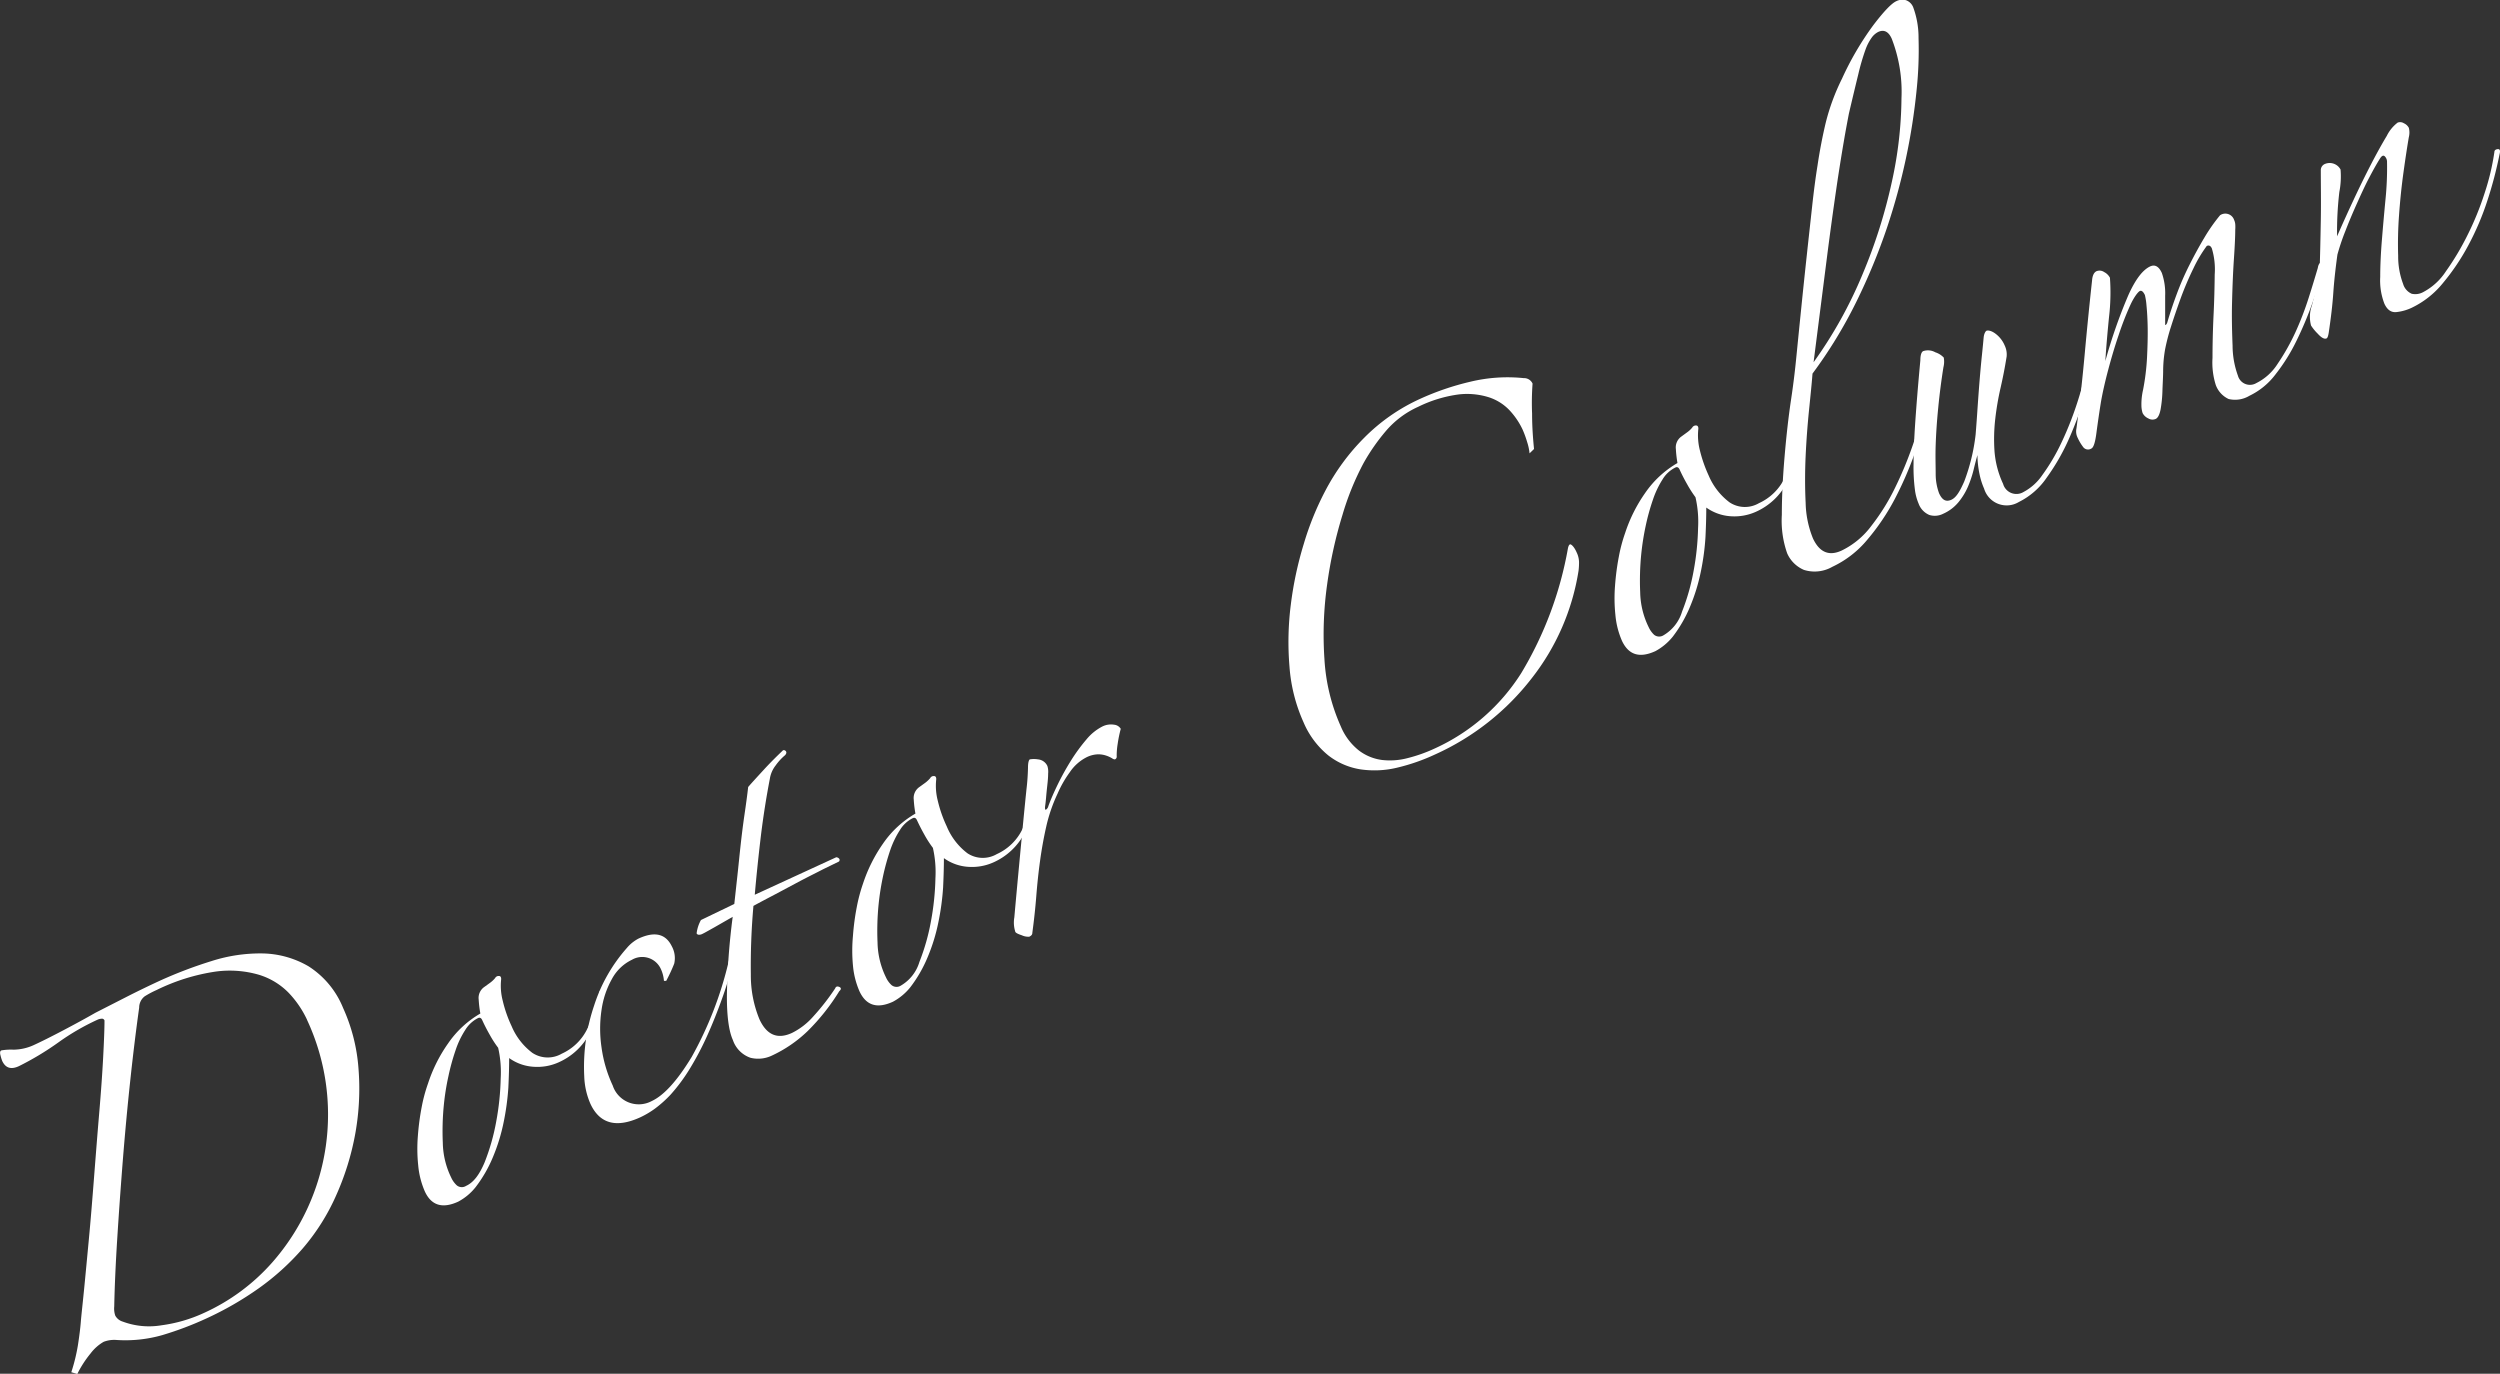 <svg id="b241e2ec-8a5d-4058-a32e-6fe6f7c2aa23" data-name="レイヤー 1" xmlns="http://www.w3.org/2000/svg" viewBox="0 0 374.88 205.99"><rect x="0" y="0" width="374.88" height="205.99" fill="#333333" stroke="none"/><path d="M465.45,486.72a27.13,27.13,0,0,0,1-4.09c.22-1.42.36-2.58.43-3.48s.24-2.36.46-4.57.46-4.79.74-7.74.53-6.09.79-9.43.51-6.54.77-9.6.46-5.84.59-8.32.2-4.33.2-5.52a.41.41,0,0,0-.47-.26,1.64,1.64,0,0,0-.54.13,35.25,35.25,0,0,0-5.93,3.44,43.16,43.16,0,0,1-5.89,3.54c-1.18.55-2,.29-2.5-.76a6.07,6.07,0,0,1-.26-.83c-.12-.42-.08-.68.12-.77a8.61,8.61,0,0,1,1.8-.11,7.42,7.42,0,0,0,3-.66q1.77-.81,4.56-2.28t4.76-2.6l4.74-2.42q2.32-1.18,4.78-2.32a65.64,65.64,0,0,1,7.86-3,23.93,23.93,0,0,1,7.7-1.15,14.18,14.18,0,0,1,6.85,1.92,13.31,13.31,0,0,1,5.2,6.26,26.57,26.57,0,0,1,2.3,9,38.06,38.06,0,0,1-.46,9.76,40.14,40.14,0,0,1-2.9,9.38,32,32,0,0,1-5,7.92,37.45,37.45,0,0,1-6.63,6,48.54,48.54,0,0,1-7.78,4.48,49.74,49.74,0,0,1-6.6,2.5,20.09,20.09,0,0,1-6.94.74,4.4,4.4,0,0,0-1.9.28,6.6,6.6,0,0,0-1.95,1.73,16.23,16.23,0,0,0-2,3.09Zm35.34-52.88a15.07,15.07,0,0,0-2.73-4,10.51,10.51,0,0,0-4.47-2.72,15.66,15.66,0,0,0-6.49-.48,29.94,29.94,0,0,0-8.87,2.77,13.93,13.93,0,0,0-1.77.94,2.13,2.13,0,0,0-.83,1.69q-.7,5-1.33,10.87t-1.12,12q-.48,6.06-.84,11.78t-.45,10.17a3.32,3.32,0,0,0,.15,1.36,1.88,1.88,0,0,0,1.13.91,11.27,11.27,0,0,0,5.8.55,22,22,0,0,0,6.37-1.85,30.41,30.41,0,0,0,10.24-7.57,33.57,33.57,0,0,0,5.21-36.4Z" transform="translate(-454.76 -280.95)" style="fill:#ffffff"/><path d="M545.39,429.91a22.07,22.07,0,0,1-2.21,6,9.69,9.69,0,0,1-4.63,4.33,7.74,7.74,0,0,1-3.68.68,7,7,0,0,1-3.76-1.31q0,1.89-.12,4.41a38.34,38.34,0,0,1-.71,5.22,27.55,27.55,0,0,1-1.6,5.21,19.86,19.86,0,0,1-2.62,4.54,8.34,8.34,0,0,1-2.59,2.15q-3.54,1.63-5-1.52a12.55,12.55,0,0,1-1-3.94,23.81,23.81,0,0,1-.05-4.39,37.17,37.17,0,0,1,.57-4.32,23.28,23.28,0,0,1,.95-3.54,22.42,22.42,0,0,1,3-6,14.9,14.9,0,0,1,4.85-4.5,16.91,16.91,0,0,1-.25-2.09,2,2,0,0,1,.81-1.87l.9-.65a4.2,4.2,0,0,0,.75-.7.6.6,0,0,1,.57-.32c.24,0,.35.17.34.49a8.87,8.87,0,0,0,.24,3.24,19.2,19.2,0,0,0,1.33,3.8,9.7,9.7,0,0,0,3.11,4,4.18,4.18,0,0,0,4.41.12,7.84,7.84,0,0,0,3.86-3.8,19.36,19.36,0,0,0,1.77-5.23c0-.39.15-.58.51-.59S545.53,429.53,545.39,429.91Zm-15.93,8.16a16.23,16.23,0,0,1-1.25-1.93q-.65-1.14-1.14-2.22c-.15-.33-.36-.43-.62-.31a4.73,4.73,0,0,0-1.92,1.78,13.19,13.19,0,0,0-1.46,3.06,32.47,32.47,0,0,0-1.07,3.89,36.47,36.47,0,0,0-.68,4.25,40.1,40.1,0,0,0-.16,5.74,12.34,12.34,0,0,0,1.26,5.2,3.58,3.58,0,0,0,.84,1.17,1.19,1.19,0,0,0,1.4.07c1.12-.51,2-1.69,2.78-3.55a32.07,32.07,0,0,0,1.73-6.1,39.7,39.7,0,0,0,.67-6.45A16.46,16.46,0,0,0,529.46,438.07Z" transform="translate(-454.76 -280.95)" style="fill:#ffffff"/><path d="M564.65,425.35a52.73,52.73,0,0,1-1.61,5.33c-.66,1.85-1.38,3.66-2.16,5.41a44.65,44.65,0,0,1-2.61,5,26.54,26.54,0,0,1-2.95,4,17.63,17.63,0,0,1-2.32,2.08,13.25,13.25,0,0,1-2.2,1.31q-5.41,2.49-7.5-2a11.18,11.18,0,0,1-.93-4.1,28.64,28.64,0,0,1,1.48-10.65,24.11,24.11,0,0,1,4.92-8.64,5.75,5.75,0,0,1,1.74-1.4c2.43-1.12,4.08-.72,5,1.18a3.67,3.67,0,0,1,.35,2.58,24.15,24.15,0,0,1-1.2,2.58l-.34,0a5.12,5.12,0,0,0-.48-1.81,3.06,3.06,0,0,0-4.32-1.35,6.69,6.69,0,0,0-3,2.88,13.23,13.23,0,0,0-1.56,4.65,19.17,19.17,0,0,0,0,5.61,19.9,19.9,0,0,0,1.68,5.72,4.11,4.11,0,0,0,5.84,2.33q2.76-1.28,6-6.62a55,55,0,0,0,5.54-14.3c.17-.48.38-.67.62-.58S564.82,424.87,564.65,425.35Z" transform="translate(-454.76 -280.95)" style="fill:#ffffff"/><path d="M572.5,394.18a8.13,8.13,0,0,0-1.43,1.55,4.32,4.32,0,0,0-.87,2q-.81,4.2-1.35,8.61c-.35,2.95-.66,5.88-.91,8.78l12.21-5.62a.6.6,0,0,1,.48.26.34.34,0,0,1-.07.38l-2.34,1.14c-1,.52-2.16,1.09-3.38,1.73l-3.75,2c-1.28.67-2.4,1.26-3.35,1.78a101.29,101.29,0,0,0-.39,10.32,17.22,17.22,0,0,0,1.29,6.68c1.09,2.37,2.71,3.05,4.88,2.05a10.43,10.43,0,0,0,3.21-2.49,34.58,34.58,0,0,0,3.26-4.18c.11-.29.31-.36.62-.23s.32.36,0,.64a31.73,31.73,0,0,1-4.76,6,19.57,19.57,0,0,1-5.35,3.66,4.78,4.78,0,0,1-3.19.33,4.24,4.24,0,0,1-2.65-2.66q-.91-2-.9-6.62a102.5,102.5,0,0,1,.87-11.86L561.89,420c-1.11.62-1.76,1-2,1.07s-.55.1-.67-.16a5.39,5.39,0,0,1,.65-2l5-2.41c.14-1.26.29-2.66.46-4.2s.32-3.1.49-4.64.36-3.07.58-4.57.41-2.87.55-4.13c.57-.66,1.38-1.54,2.41-2.66s2-2.06,2.81-2.84a.36.36,0,0,1,.41.11C572.73,393.73,572.7,393.93,572.5,394.18Z" transform="translate(-454.76 -280.95)" style="fill:#ffffff"/><path d="M610.58,399.93a22.07,22.07,0,0,1-2.21,6,9.74,9.74,0,0,1-4.63,4.33,7.86,7.86,0,0,1-3.68.68,7,7,0,0,1-3.76-1.31q0,1.89-.12,4.41a38,38,0,0,1-.71,5.21,27.33,27.33,0,0,1-1.6,5.21,19.93,19.93,0,0,1-2.62,4.55,8.48,8.48,0,0,1-2.59,2.15c-2.36,1.08-4,.58-5-1.52a12.35,12.35,0,0,1-1-3.94,23.81,23.81,0,0,1,0-4.39,36.89,36.89,0,0,1,.57-4.32,24.63,24.63,0,0,1,.94-3.54,23,23,0,0,1,3-6,14.94,14.94,0,0,1,4.86-4.5,16.91,16.91,0,0,1-.25-2.09,2,2,0,0,1,.81-1.87l.9-.65a4.6,4.6,0,0,0,.75-.7.59.59,0,0,1,.56-.32c.25,0,.36.17.35.49a8.87,8.87,0,0,0,.24,3.24,19.2,19.2,0,0,0,1.33,3.8,9.7,9.7,0,0,0,3.11,4.05,4.18,4.18,0,0,0,4.41.12,7.84,7.84,0,0,0,3.86-3.8,19.36,19.36,0,0,0,1.77-5.23c0-.39.15-.58.51-.59S610.72,399.55,610.58,399.93Zm-15.93,8.16a16.23,16.23,0,0,1-1.25-1.93q-.64-1.14-1.14-2.22c-.15-.33-.36-.43-.62-.31a4.75,4.75,0,0,0-1.93,1.78,13.73,13.73,0,0,0-1.45,3,35.19,35.19,0,0,0-1.08,3.9,38.89,38.89,0,0,0-.67,4.24,40.28,40.28,0,0,0-.16,5.75,12.34,12.34,0,0,0,1.26,5.2,3.58,3.58,0,0,0,.84,1.17,1.19,1.19,0,0,0,1.4.07,6.13,6.13,0,0,0,2.78-3.55,32.07,32.07,0,0,0,1.73-6.1,39.7,39.7,0,0,0,.67-6.45A16.46,16.46,0,0,0,594.65,408.09Z" transform="translate(-454.76 -280.95)" style="fill:#ffffff"/><path d="M622.82,390.24a19,19,0,0,0-.46,2.24,11,11,0,0,0-.15,1.86.44.44,0,0,1-.26.48c-.07,0-.21,0-.43-.16a4.42,4.42,0,0,0-.84-.39,3.88,3.88,0,0,0-1.23-.21,4.17,4.17,0,0,0-1.81.47,6.68,6.68,0,0,0-2.45,2.2,16.73,16.73,0,0,0-1.85,3.24,23.7,23.7,0,0,0-1.71,5q-.57,2.54-.92,5.14c-.24,1.74-.42,3.49-.56,5.27s-.34,3.59-.59,5.46c0,.23-.13.42-.46.57a2.29,2.29,0,0,1-1.11-.21c-.6-.2-1-.39-1-.59a4.48,4.48,0,0,1-.13-2.09q.31-3.48.64-7t.63-6.67c.2-2.08.38-3.89.54-5.44a33.38,33.38,0,0,0,.24-3.38c0-.75.14-1.15.28-1.21a3.57,3.57,0,0,1,1.21,0,1.71,1.71,0,0,1,1.42,1,2.91,2.91,0,0,1,.11,1.14c0,.57-.06,1.16-.13,1.79s-.13,1.23-.18,1.81-.1,1-.14,1.26c-.05.42,0,.6.13.54a.88.88,0,0,0,.35-.52c.36-1,.83-2.06,1.42-3.28a39.67,39.67,0,0,1,2-3.6,26.74,26.74,0,0,1,2.31-3.15,7.56,7.56,0,0,1,2.39-1.93,2.89,2.89,0,0,1,1.73-.26A1.31,1.31,0,0,1,622.82,390.24Z" transform="translate(-454.76 -280.95)" style="fill:#ffffff"/><path d="M684.12,348.93a7.91,7.91,0,0,0-.36-1.69,15.39,15.39,0,0,0-.69-1.89,11.28,11.28,0,0,0-1.9-2.82,7.42,7.42,0,0,0-3.13-2,10.89,10.89,0,0,0-4.5-.44,19.57,19.57,0,0,0-6.12,1.86,13.81,13.81,0,0,0-4.8,3.58,30.24,30.24,0,0,0-3.38,4.84,41,41,0,0,0-3.17,7.78,66,66,0,0,0-2.3,10.42,54.14,54.14,0,0,0-.41,11.17,28.62,28.62,0,0,0,2.46,10.14,9,9,0,0,0,2.74,3.63,7.3,7.3,0,0,0,3.44,1.4,10.34,10.34,0,0,0,3.87-.29,22.47,22.47,0,0,0,4-1.42,30.06,30.06,0,0,0,13-11.31,54.74,54.74,0,0,0,7-18.69c.07-.35.17-.56.31-.62s.6.28,1,1.2a3.54,3.54,0,0,1,.36,1.44,10.91,10.91,0,0,1-.07,1.29,34.91,34.91,0,0,1-7.05,16.18A38.08,38.08,0,0,1,670,394.06a29.62,29.62,0,0,1-5.72,2,14.47,14.47,0,0,1-5.49.26,10.51,10.51,0,0,1-4.83-2.08,12.86,12.86,0,0,1-3.74-5,24.59,24.59,0,0,1-2.1-8.34,44.39,44.39,0,0,1,.2-9.28,53.5,53.5,0,0,1,1.95-9.13,43.85,43.85,0,0,1,3.21-7.92,32.76,32.76,0,0,1,5.87-8,28.21,28.21,0,0,1,8.31-5.79,40.25,40.25,0,0,1,7.58-2.59,23.77,23.77,0,0,1,8-.54,1.39,1.39,0,0,1,1.33.82,39.82,39.82,0,0,0-.07,4.51c0,2,.14,3.77.29,5.3Z" transform="translate(-454.76 -280.95)" style="fill:#ffffff"/><path d="M724.91,347.35a22.34,22.34,0,0,1-2.21,6,9.71,9.71,0,0,1-4.63,4.34,7.88,7.88,0,0,1-3.68.68,7.09,7.09,0,0,1-3.77-1.31q0,1.89-.12,4.41a36.45,36.45,0,0,1-.7,5.21,28.07,28.07,0,0,1-1.6,5.21,19.93,19.93,0,0,1-2.62,4.55,8.6,8.6,0,0,1-2.59,2.15c-2.37,1.08-4,.58-5-1.52a12.35,12.35,0,0,1-1-3.94,23.82,23.82,0,0,1-.05-4.39,37.34,37.34,0,0,1,.57-4.33,23.55,23.55,0,0,1,.94-3.53,22.72,22.72,0,0,1,3-6,15,15,0,0,1,4.85-4.5,17.33,17.33,0,0,1-.24-2.09,2,2,0,0,1,.81-1.87l.89-.65a3.9,3.9,0,0,0,.75-.7.62.62,0,0,1,.57-.32c.24,0,.36.17.35.49a9.07,9.07,0,0,0,.23,3.24,20.84,20.84,0,0,0,1.33,3.8,9.8,9.8,0,0,0,3.12,4,4.17,4.17,0,0,0,4.41.12,7.88,7.88,0,0,0,3.86-3.8,19.71,19.71,0,0,0,1.77-5.23c0-.39.15-.58.5-.59S725.05,347,724.91,347.35ZM709,355.51a17.64,17.64,0,0,1-1.24-1.93q-.65-1.14-1.14-2.22c-.15-.33-.36-.43-.62-.31a4.63,4.63,0,0,0-1.93,1.78,13.73,13.73,0,0,0-1.45,3.05,33.13,33.13,0,0,0-1.08,3.9,38.89,38.89,0,0,0-.67,4.24,40.24,40.24,0,0,0-.16,5.75,12.34,12.34,0,0,0,1.26,5.2,3.7,3.7,0,0,0,.83,1.17,1.21,1.21,0,0,0,1.41.07,6.17,6.17,0,0,0,2.78-3.55,32.07,32.07,0,0,0,1.73-6.1,39.7,39.7,0,0,0,.67-6.45A16.38,16.38,0,0,0,709,355.51Z" transform="translate(-454.76 -280.95)" style="fill:#ffffff"/><path d="M741.68,282.13a13.12,13.12,0,0,1,.77,4.53,57.93,57.93,0,0,1-.27,7.59A94.51,94.51,0,0,1,737.75,315a91,91,0,0,1-4.66,11.27,69.47,69.47,0,0,1-6.54,10.7c-.1,1.32-.28,3.11-.51,5.36s-.41,4.61-.52,7-.11,4.79,0,7a15,15,0,0,0,1.09,5.34q1.46,3.15,4.3,1.84a12.19,12.19,0,0,0,4.49-3.74,31.71,31.71,0,0,0,3.53-5.68,55.58,55.58,0,0,0,2.61-6.26q1.1-3.19,1.76-5.65c.25-.67.46-.9.63-.7a.84.84,0,0,1,0,.87q-.78,3-2.05,6.56a53.6,53.6,0,0,1-3,6.88,33.39,33.39,0,0,1-4.08,6.05,15.18,15.18,0,0,1-5.27,4.1,5.34,5.34,0,0,1-4.26.47,4.79,4.79,0,0,1-2.52-2.49,14.75,14.75,0,0,1-.8-5.77c0-2.67.14-5.53.4-8.6s.58-6,1-8.79.64-4.91.78-6.33q.36-3.63.76-7.56t.81-7.71c.27-2.52.54-4.92.79-7.23s.52-4.36.81-6.16c.33-2.22.74-4.35,1.23-6.41a32.33,32.33,0,0,1,2.44-6.61,44.76,44.76,0,0,1,4.68-8c1.58-2.08,2.74-3.29,3.46-3.62a2,2,0,0,1,1.48-.14A1.84,1.84,0,0,1,741.68,282.13Zm-3.26,4.6c-.48-1.05-1.15-1.38-2-1a2.74,2.74,0,0,0-.95.8,7.38,7.38,0,0,0-1,1.93,33.63,33.63,0,0,0-1.06,3.65q-.56,2.28-1.41,5.9c-.19,1-.45,2.35-.76,4.17s-.7,4.19-1.13,7.14-.93,6.55-1.47,10.81-1.19,9.32-1.93,15.14a65.73,65.73,0,0,0,7.35-13.21,79,79,0,0,0,4.4-13.9,60,60,0,0,0,1.43-12.47A22,22,0,0,0,738.42,286.73Z" transform="translate(-454.76 -280.95)" style="fill:#ffffff"/><path d="M769.22,332.93q-.59,3.13-1.65,6.79a56.51,56.51,0,0,1-2.53,6.95,32.13,32.13,0,0,1-3.37,5.9,10.92,10.92,0,0,1-4.17,3.65,3.53,3.53,0,0,1-5.22-2,10.59,10.59,0,0,1-.68-2.14,14.9,14.9,0,0,1-.32-2.89c-.18.64-.38,1.38-.58,2.23a16.64,16.64,0,0,1-.86,2.55,9.84,9.84,0,0,1-1.44,2.33,6.25,6.25,0,0,1-2.26,1.69,2.75,2.75,0,0,1-2.07.18,2.91,2.91,0,0,1-1.61-1.7,7.74,7.74,0,0,1-.56-2.13,26.42,26.42,0,0,1-.2-3.79q0-2.44.25-6.2c.17-2.5.42-5.62.77-9.36,0-.81.17-1.27.43-1.39a2.25,2.25,0,0,1,1.82.18,3,3,0,0,1,1.26.79,3.4,3.4,0,0,1-.05,1.45q-.49,3.09-.78,6.09c-.2,2-.32,3.84-.38,5.54s0,3.18,0,4.46a8.32,8.32,0,0,0,.51,2.81c.46,1,1,1.31,1.77,1s1.32-1.23,2-2.77a29.08,29.08,0,0,0,1.71-7.05q.16-2,.3-4.14c.1-1.43.2-2.81.31-4.14s.22-2.54.34-3.67.2-2,.25-2.56.27-1,.47-1.06.69,0,1.27.43a4.28,4.28,0,0,1,1.42,1.8,3.13,3.13,0,0,1,.29,1.65q-.37,2.33-.9,4.65a42.1,42.1,0,0,0-.81,4.73,26.74,26.74,0,0,0-.11,4.82,14.1,14.1,0,0,0,1.29,4.9,2.07,2.07,0,0,0,3.07,1.21,7.89,7.89,0,0,0,2.82-2.55,29.63,29.63,0,0,0,2.85-4.83,49.41,49.41,0,0,0,2.59-6.68,59.52,59.52,0,0,0,1.91-7.92C768.74,332.4,769,332.47,769.22,332.93Z" transform="translate(-454.76 -280.95)" style="fill:#ffffff"/><path d="M803.16,321.38c-.44,1.48-1,3.16-1.67,5.06a54,54,0,0,1-2.37,5.62,27.63,27.63,0,0,1-3.12,5,10.7,10.7,0,0,1-3.94,3.24,4.17,4.17,0,0,1-3.12.48,3.72,3.72,0,0,1-1.92-2.1,11.14,11.14,0,0,1-.49-4.06q0-3,.15-6.28c.11-2.19.16-4.27.18-6.22a10.92,10.92,0,0,0-.43-3.92c-.18-.4-.44-.52-.76-.37a20,20,0,0,0-2,3.36,47,47,0,0,0-1.87,4.37c-.56,1.54-1.06,3-1.5,4.39a29.75,29.75,0,0,0-.88,3.39,19.57,19.57,0,0,0-.29,3c0,1.13-.08,2.22-.11,3.27a18.85,18.85,0,0,1-.28,2.76c-.16.78-.4,1.25-.73,1.4a1.2,1.2,0,0,1-1.11-.08,1.75,1.75,0,0,1-.85-.8,3.8,3.8,0,0,1-.18-1.17,9.6,9.6,0,0,1,.25-2.33,34.59,34.59,0,0,0,.59-4.8c.08-1.63.12-3.12.1-4.46s-.09-2.47-.18-3.38a9.53,9.53,0,0,0-.24-1.56c-.25-.52-.5-.72-.76-.6s-.88.9-1.45,2.16a44.5,44.5,0,0,0-1.72,4.43c-.58,1.69-1.1,3.45-1.58,5.26s-.84,3.41-1.08,4.79c-.29,1.8-.51,3.38-.69,4.73s-.42,2.1-.75,2.25a.91.91,0,0,1-1.25-.26,7,7,0,0,1-.78-1.31,2.14,2.14,0,0,1-.2-1.46q.72-5.46,1.23-11.07T768.47,323c.06-.75.29-1.21.68-1.39a1.23,1.23,0,0,1,1.14.14,2,2,0,0,1,.86.85,31.26,31.26,0,0,1-.14,5.91c-.24,2.42-.43,4.61-.55,6.58a77.19,77.19,0,0,1,3.45-9.88c1.06-2.36,2.15-3.79,3.27-4.31.72-.33,1.31,0,1.76,1a9.31,9.31,0,0,1,.49,3.41c0,1.62,0,3,0,4,0,.32,0,.44.1.36a.91.91,0,0,0,.23-.4c.37-1.28.83-2.66,1.38-4.15a42.4,42.4,0,0,1,1.91-4.4c.73-1.45,1.48-2.83,2.27-4.15a26,26,0,0,1,2.34-3.34,1.39,1.39,0,0,1,2.11.7,2,2,0,0,1,.17.64,5.11,5.11,0,0,1,0,.82c0,.87-.06,2.34-.2,4.38s-.22,4.22-.28,6.52,0,4.47.08,6.52a13.26,13.26,0,0,0,.8,4.47,1.87,1.87,0,0,0,2.77,1.11,8,8,0,0,0,3.2-2.91,32.62,32.62,0,0,0,2.63-4.66,45.56,45.56,0,0,0,2-5.18c.55-1.72,1-3.23,1.38-4.51.08-.51.27-.8.56-.85S803.28,320.61,803.16,321.38Z" transform="translate(-454.76 -280.95)" style="fill:#ffffff"/><path d="M829.57,304.1a60.29,60.29,0,0,1-1.8,6.86,41,41,0,0,1-2.86,6.74,33.36,33.36,0,0,1-3.83,5.7,13.56,13.56,0,0,1-4.68,3.7,7.11,7.11,0,0,1-2.32.65c-.77.07-1.36-.35-1.78-1.27a9.64,9.64,0,0,1-.62-4c0-1.71.09-3.56.25-5.54s.34-4,.54-6.1a46.77,46.77,0,0,0,.23-5.59,1.16,1.16,0,0,0-.34-.86c-.2-.18-.42-.1-.66.25-.51.79-1.07,1.8-1.7,3s-1.24,2.54-1.85,3.9-1.18,2.71-1.7,4.06a33.37,33.37,0,0,0-1.19,3.53c-.29,2.12-.5,4-.62,5.77s-.35,3.7-.68,5.92c-.08.52-.19.81-.32.87-.33.15-.77-.08-1.33-.7a7.08,7.08,0,0,1-1-1.22,5,5,0,0,1,.12-3c.35-1.39.73-2.94,1.14-4.64.09-2.59.15-5.3.2-8.15s0-5.36,0-7.56a1,1,0,0,1,.66-.9,1.85,1.85,0,0,1,2.3.85,12.06,12.06,0,0,1-.18,3.36,50.41,50.41,0,0,0-.34,6.66q1.1-2.53,2.45-5.42t2.65-5.4c.86-1.66,1.65-3.08,2.35-4.24a5.64,5.64,0,0,1,1.64-2,1.06,1.06,0,0,1,.94.11,1.52,1.52,0,0,1,.73.68,2.82,2.82,0,0,1,0,1.4q-.36,2.08-.8,5.26t-.67,6.46a57.69,57.69,0,0,0-.13,6.08,11.67,11.67,0,0,0,.74,4.2A2.32,2.32,0,0,0,816.4,325a2.48,2.48,0,0,0,1.78-.28,9.16,9.16,0,0,0,3.35-3.09,39.6,39.6,0,0,0,3.2-5.35,44.07,44.07,0,0,0,2.61-6.39,35.87,35.87,0,0,0,1.46-6.16c0-.26.22-.4.53-.42S829.71,303.56,829.57,304.1Z" transform="translate(-454.76 -280.95)" style="fill:#ffffff"/></svg>
